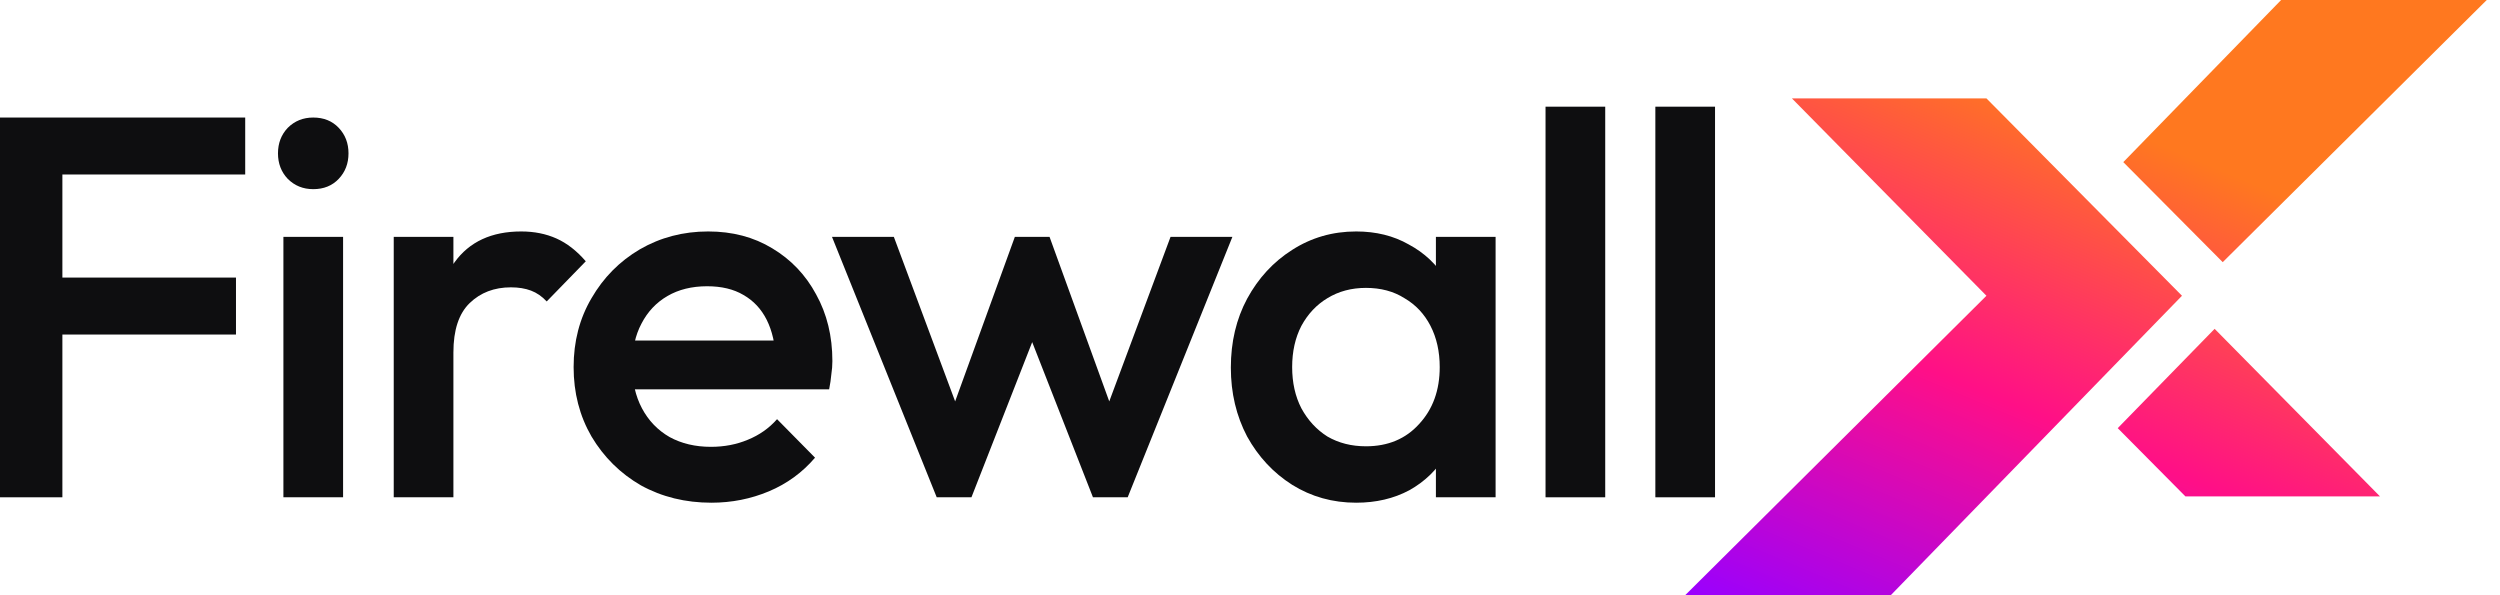 <svg width="168" height="40" viewBox="0 0 168 40" fill="none" xmlns="http://www.w3.org/2000/svg">
<path d="M111.24 33.418V7.169H115.25V33.418H111.24Z" fill="#0E0E10"/>
<path d="M103.86 33.418V7.169H107.871V33.418H103.86Z" fill="#0E0E10"/>
<path d="M91.135 33.782C89.555 33.782 88.121 33.381 86.833 32.579C85.569 31.777 84.56 30.695 83.807 29.334C83.078 27.949 82.713 26.406 82.713 24.705C82.713 22.979 83.078 21.436 83.807 20.075C84.56 18.689 85.569 17.596 86.833 16.794C88.121 15.967 89.555 15.554 91.135 15.554C92.471 15.554 93.65 15.846 94.671 16.429C95.716 16.988 96.542 17.766 97.15 18.762C97.757 19.759 98.061 20.889 98.061 22.153V27.184C98.061 28.447 97.757 29.578 97.15 30.574C96.566 31.57 95.752 32.36 94.707 32.944C93.662 33.503 92.471 33.782 91.135 33.782ZM91.791 29.991C93.273 29.991 94.464 29.492 95.363 28.496C96.287 27.5 96.749 26.224 96.749 24.668C96.749 23.623 96.542 22.7 96.129 21.898C95.716 21.096 95.132 20.476 94.379 20.038C93.65 19.576 92.787 19.346 91.791 19.346C90.819 19.346 89.956 19.576 89.202 20.038C88.473 20.476 87.89 21.096 87.453 21.898C87.039 22.7 86.833 23.623 86.833 24.668C86.833 25.713 87.039 26.637 87.453 27.439C87.89 28.241 88.473 28.873 89.202 29.334C89.956 29.772 90.819 29.991 91.791 29.991ZM96.493 33.418V28.715L97.186 24.45L96.493 20.221V15.919H100.504V33.418H96.493Z" fill="#0E0E10"/>
<path d="M62.947 33.418L55.911 15.919H60.067L64.807 28.642L63.567 28.678L68.197 15.919H70.53L75.16 28.678L73.921 28.642L78.66 15.919H82.816L75.78 33.418H73.447L68.707 21.314H70.02L65.281 33.418H62.947Z" fill="#0E0E10"/>
<path d="M47.807 33.782C46.057 33.782 44.477 33.393 43.067 32.615C41.682 31.814 40.576 30.72 39.75 29.334C38.948 27.949 38.547 26.394 38.547 24.668C38.547 22.943 38.948 21.399 39.75 20.038C40.552 18.653 41.633 17.559 42.994 16.757C44.38 15.955 45.911 15.554 47.588 15.554C49.216 15.554 50.65 15.931 51.89 16.684C53.153 17.438 54.138 18.471 54.843 19.783C55.572 21.096 55.936 22.59 55.936 24.267C55.936 24.559 55.912 24.863 55.863 25.179C55.839 25.47 55.79 25.798 55.718 26.163H41.354V22.882H53.639L52.145 24.194C52.096 23.125 51.89 22.226 51.525 21.497C51.16 20.767 50.638 20.208 49.958 19.82C49.301 19.431 48.487 19.236 47.515 19.236C46.494 19.236 45.607 19.455 44.854 19.892C44.1 20.33 43.517 20.95 43.104 21.752C42.691 22.529 42.484 23.465 42.484 24.559C42.484 25.652 42.703 26.613 43.14 27.439C43.578 28.265 44.197 28.909 44.999 29.371C45.801 29.808 46.725 30.027 47.77 30.027C48.669 30.027 49.496 29.869 50.249 29.553C51.027 29.237 51.683 28.776 52.218 28.168L54.77 30.756C53.919 31.753 52.886 32.506 51.671 33.017C50.456 33.527 49.168 33.782 47.807 33.782Z" fill="#0E0E10"/>
<path d="M26.459 33.418V15.919H30.469V33.418H26.459ZM30.469 23.684L29.084 22.991C29.084 20.78 29.57 18.993 30.542 17.632C31.538 16.247 33.033 15.554 35.026 15.554C35.901 15.554 36.691 15.712 37.396 16.028C38.1 16.344 38.757 16.855 39.364 17.559L36.739 20.257C36.423 19.917 36.071 19.674 35.682 19.528C35.293 19.382 34.844 19.309 34.333 19.309C33.215 19.309 32.292 19.662 31.563 20.366C30.834 21.071 30.469 22.177 30.469 23.684Z" fill="#0E0E10"/>
<path d="M19.045 33.418V15.919H23.055V33.418H19.045ZM21.05 12.711C20.369 12.711 19.798 12.48 19.336 12.018C18.899 11.556 18.68 10.985 18.68 10.305C18.68 9.624 18.899 9.053 19.336 8.591C19.798 8.129 20.369 7.899 21.05 7.899C21.755 7.899 22.326 8.129 22.763 8.591C23.201 9.053 23.419 9.624 23.419 10.305C23.419 10.985 23.201 11.556 22.763 12.018C22.326 12.48 21.755 12.711 21.05 12.711Z" fill="#0E0E10"/>
<path d="M0 33.418V7.899H4.192V33.418H0ZM2.88 22.481V18.653H15.858V22.481H2.88ZM2.88 11.726V7.899H16.478V11.726H2.88Z" fill="#0E0E10"/>
<path fill-rule="evenodd" clip-rule="evenodd" d="M159.934 33.357L148.823 22.097L142.311 28.772L146.859 33.357V33.357H159.934V33.357ZM142.685 10.895L153.291 0H167.11L149.367 17.617L142.685 10.895ZM120.416 6.612H133.489L146.629 19.875L127.058 40H113.241L133.489 19.875L120.416 6.612Z" fill="url(#paint0_linear_2_212)"/>
<defs>
<linearGradient id="paint0_linear_2_212" x1="121.717" y1="43.553" x2="145.215" y2="-12.301" gradientUnits="userSpaceOnUse">
<stop stop-color="#9900FF"/>
<stop offset="0.335" stop-color="#FF0F87"/>
<stop offset="0.665" stop-color="#FF781F"/>
</linearGradient>
</defs>
</svg>
